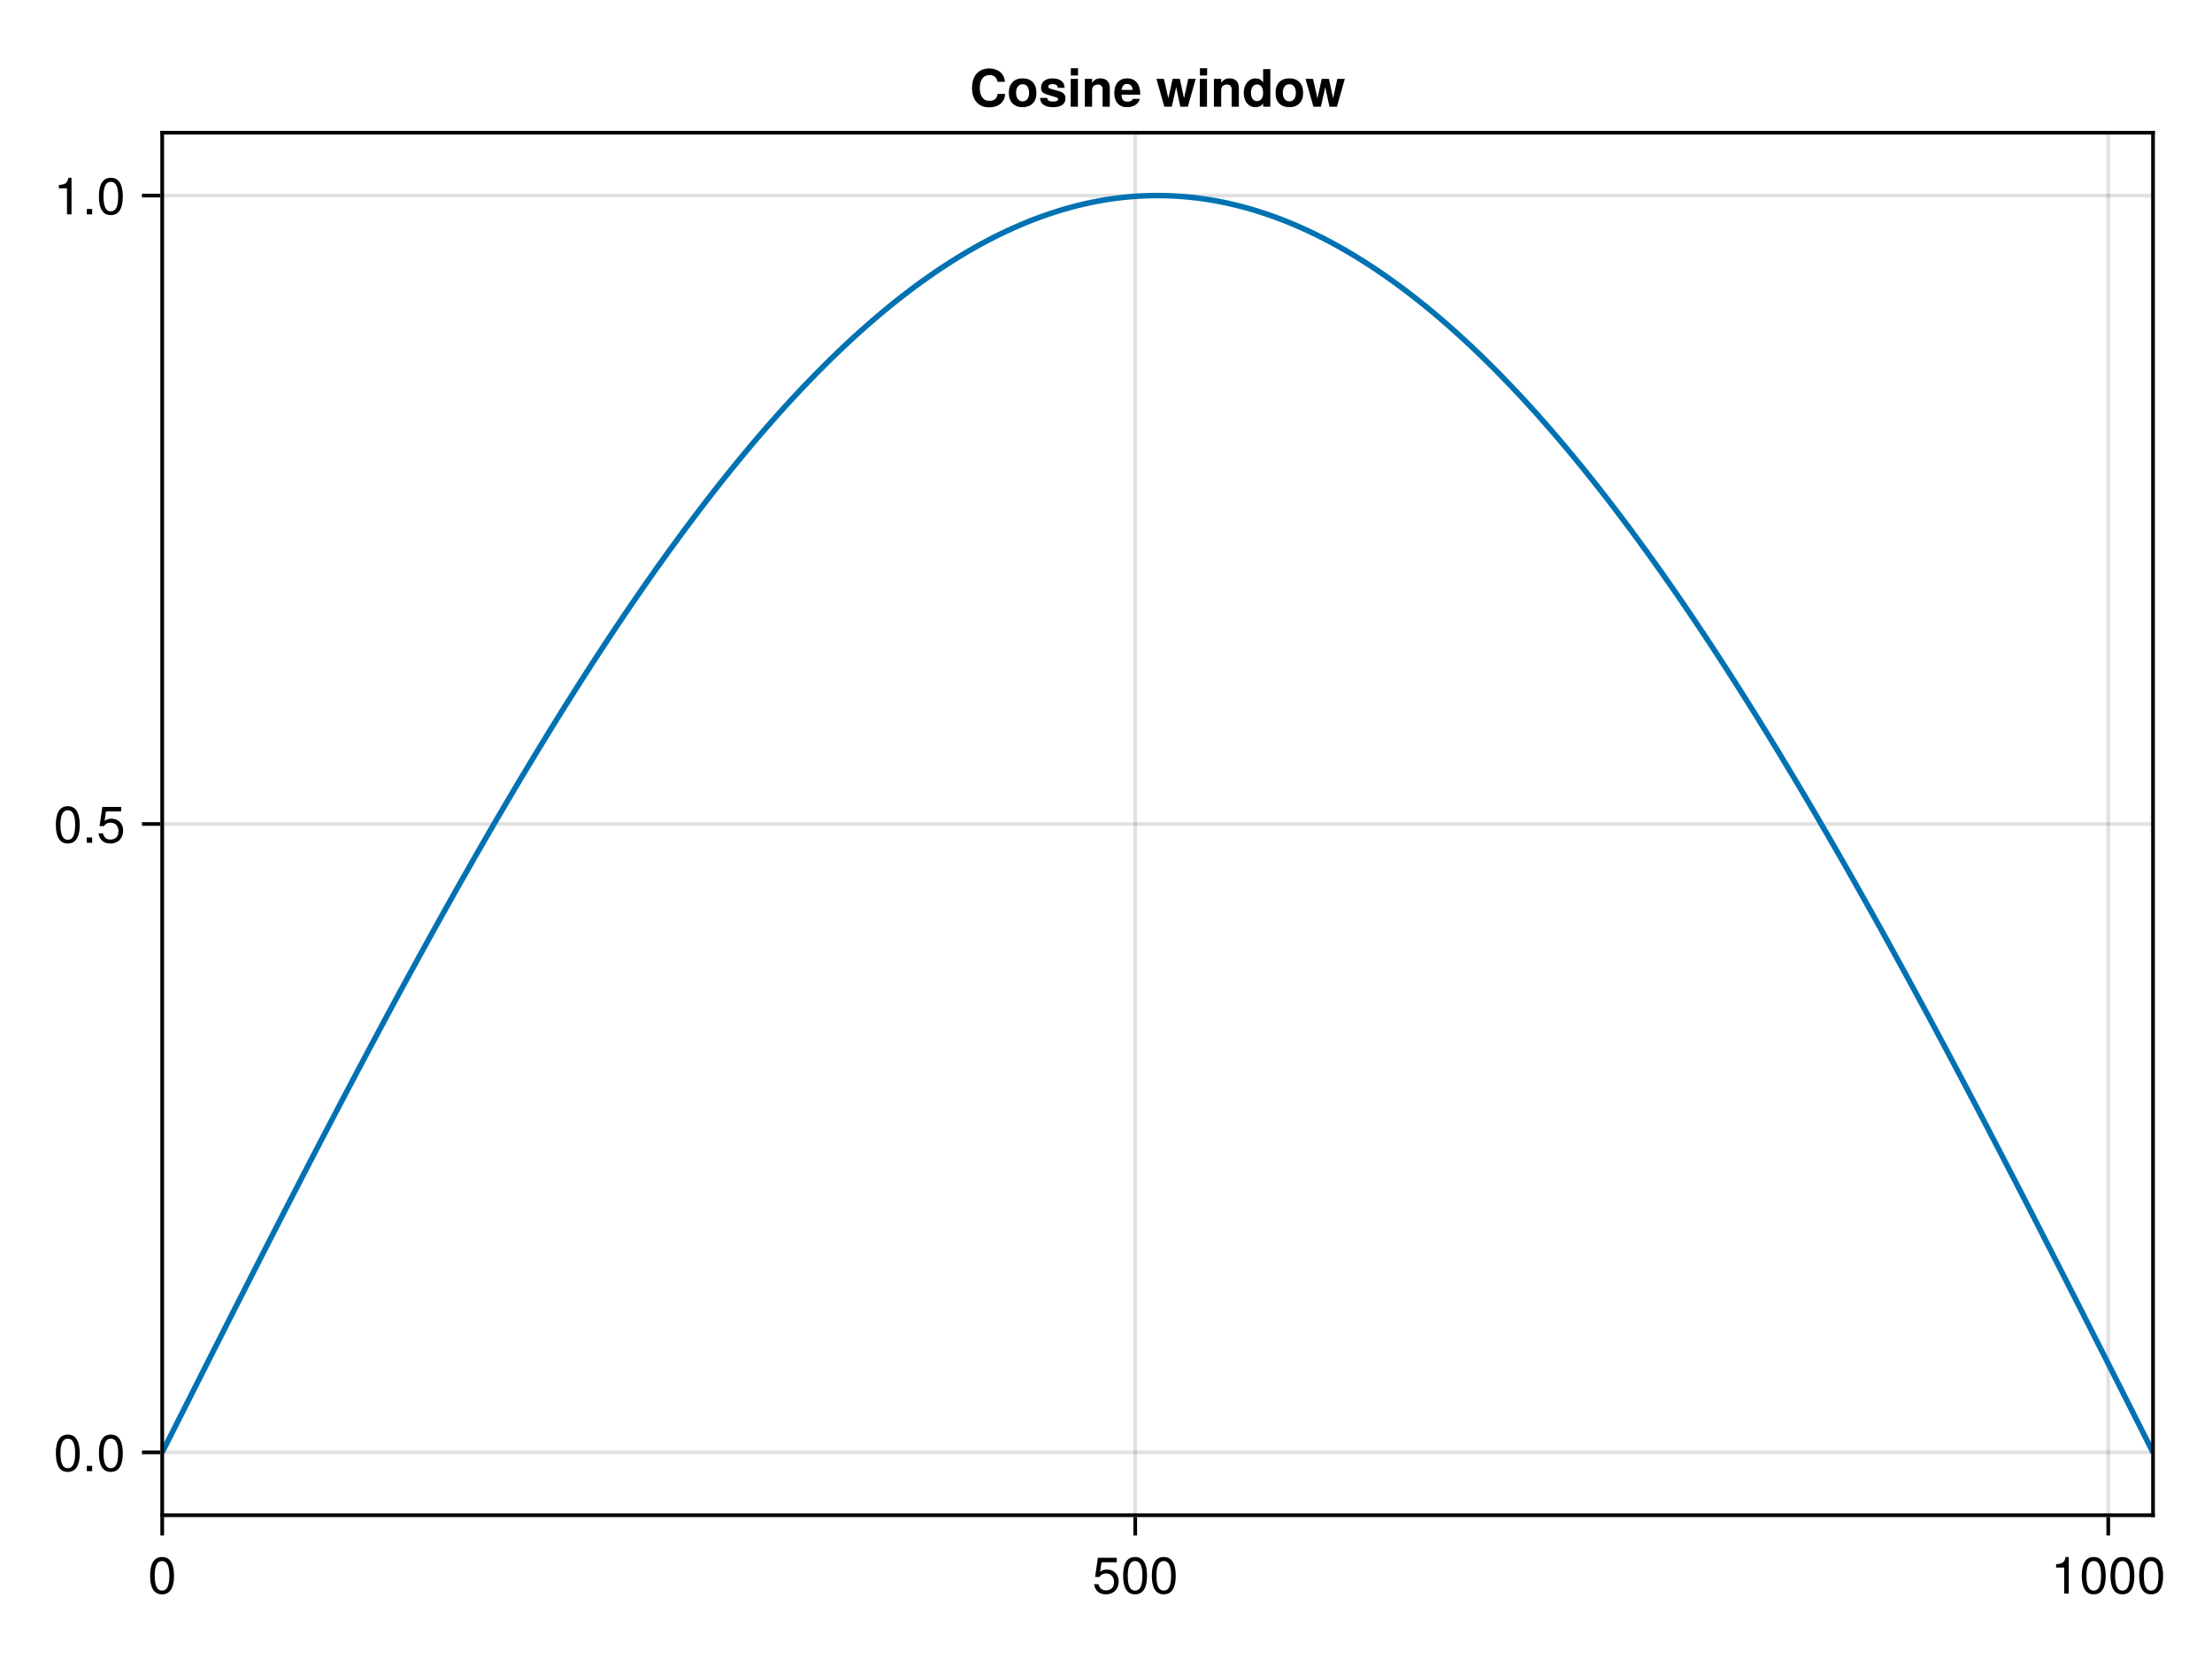 <?xml version="1.0" encoding="UTF-8"?>
<svg xmlns="http://www.w3.org/2000/svg" xmlns:xlink="http://www.w3.org/1999/xlink" width="600" height="450" viewBox="0 0 600 450">
<defs>
<g>
<g id="glyph-0-0-02aaed96">
<path d="M 7.094 -4.781 C 7.094 -1.516 5.953 0.203 3.844 0.203 C 1.719 0.203 0.609 -1.516 0.609 -4.859 C 0.609 -8.188 1.703 -9.922 3.844 -9.922 C 6 -9.922 7.094 -8.219 7.094 -4.781 Z M 5.844 -4.891 C 5.844 -7.547 5.188 -8.828 3.844 -8.828 C 2.516 -8.828 1.859 -7.562 1.859 -4.844 C 1.859 -2.125 2.516 -0.812 3.828 -0.812 C 5.188 -0.812 5.844 -2.078 5.844 -4.891 Z M 5.844 -4.891 "/>
</g>
<g id="glyph-1-0-02aaed96">
<path d="M 7.188 -3.297 C 7.188 -1.188 5.781 0.203 3.781 0.203 C 2.016 0.203 0.891 -0.578 0.484 -2.547 C 0.484 -2.547 1.719 -2.547 1.719 -2.547 C 2.016 -1.422 2.672 -0.875 3.75 -0.875 C 5.094 -0.875 5.922 -1.688 5.922 -3.125 C 5.922 -4.594 5.078 -5.453 3.75 -5.453 C 2.984 -5.453 2.5 -5.203 1.938 -4.516 C 1.938 -4.516 0.797 -4.516 0.797 -4.516 C 0.797 -4.516 1.547 -9.719 1.547 -9.719 C 1.547 -9.719 6.656 -9.719 6.656 -9.719 C 6.656 -9.719 6.656 -8.5 6.656 -8.5 C 6.656 -8.5 2.531 -8.5 2.531 -8.5 C 2.531 -8.5 2.141 -5.938 2.141 -5.938 C 2.719 -6.359 3.281 -6.531 3.969 -6.531 C 5.875 -6.531 7.188 -5.25 7.188 -3.297 Z M 7.188 -3.297 "/>
</g>
<g id="glyph-2-0-02aaed96">
<path d="M 7.094 -4.781 C 7.094 -1.516 5.953 0.203 3.844 0.203 C 1.719 0.203 0.609 -1.516 0.609 -4.859 C 0.609 -8.188 1.703 -9.922 3.844 -9.922 C 6 -9.922 7.094 -8.219 7.094 -4.781 Z M 5.844 -4.891 C 5.844 -7.547 5.188 -8.828 3.844 -8.828 C 2.516 -8.828 1.859 -7.562 1.859 -4.844 C 1.859 -2.125 2.516 -0.812 3.828 -0.812 C 5.188 -0.812 5.844 -2.078 5.844 -4.891 Z M 5.844 -4.891 "/>
</g>
<g id="glyph-2-1-02aaed96">
<path d="M 4.859 0 C 4.859 0 3.625 0 3.625 0 C 3.625 0 3.625 -7.062 3.625 -7.062 C 3.625 -7.062 1.422 -7.062 1.422 -7.062 C 1.422 -7.062 1.422 -7.953 1.422 -7.953 C 3.328 -8.188 3.609 -8.406 4.047 -9.922 C 4.047 -9.922 4.859 -9.922 4.859 -9.922 C 4.859 -9.922 4.859 0 4.859 0 Z M 4.859 0 "/>
</g>
<g id="glyph-3-0-02aaed96">
<path d="M 7.094 -4.781 C 7.094 -1.516 5.953 0.203 3.844 0.203 C 1.719 0.203 0.609 -1.516 0.609 -4.859 C 0.609 -8.188 1.703 -9.922 3.844 -9.922 C 6 -9.922 7.094 -8.219 7.094 -4.781 Z M 5.844 -4.891 C 5.844 -7.547 5.188 -8.828 3.844 -8.828 C 2.516 -8.828 1.859 -7.562 1.859 -4.844 C 1.859 -2.125 2.516 -0.812 3.828 -0.812 C 5.188 -0.812 5.844 -2.078 5.844 -4.891 Z M 5.844 -4.891 "/>
</g>
<g id="glyph-4-0-02aaed96">
<path d="M 7.094 -4.781 C 7.094 -1.516 5.953 0.203 3.844 0.203 C 1.719 0.203 0.609 -1.516 0.609 -4.859 C 0.609 -8.188 1.703 -9.922 3.844 -9.922 C 6 -9.922 7.094 -8.219 7.094 -4.781 Z M 5.844 -4.891 C 5.844 -7.547 5.188 -8.828 3.844 -8.828 C 2.516 -8.828 1.859 -7.562 1.859 -4.844 C 1.859 -2.125 2.516 -0.812 3.828 -0.812 C 5.188 -0.812 5.844 -2.078 5.844 -4.891 Z M 5.844 -4.891 "/>
</g>
<g id="glyph-4-1-02aaed96">
<path d="M 2.672 0 C 2.672 0 1.219 0 1.219 0 C 1.219 0 1.219 -1.453 1.219 -1.453 C 1.219 -1.453 2.672 -1.453 2.672 -1.453 C 2.672 -1.453 2.672 0 2.672 0 Z M 2.672 0 "/>
</g>
<g id="glyph-5-0-02aaed96">
<path d="M 7.094 -4.781 C 7.094 -1.516 5.953 0.203 3.844 0.203 C 1.719 0.203 0.609 -1.516 0.609 -4.859 C 0.609 -8.188 1.703 -9.922 3.844 -9.922 C 6 -9.922 7.094 -8.219 7.094 -4.781 Z M 5.844 -4.891 C 5.844 -7.547 5.188 -8.828 3.844 -8.828 C 2.516 -8.828 1.859 -7.562 1.859 -4.844 C 1.859 -2.125 2.516 -0.812 3.828 -0.812 C 5.188 -0.812 5.844 -2.078 5.844 -4.891 Z M 5.844 -4.891 "/>
</g>
<g id="glyph-6-0-02aaed96">
<path d="M 7.094 -4.781 C 7.094 -1.516 5.953 0.203 3.844 0.203 C 1.719 0.203 0.609 -1.516 0.609 -4.859 C 0.609 -8.188 1.703 -9.922 3.844 -9.922 C 6 -9.922 7.094 -8.219 7.094 -4.781 Z M 5.844 -4.891 C 5.844 -7.547 5.188 -8.828 3.844 -8.828 C 2.516 -8.828 1.859 -7.562 1.859 -4.844 C 1.859 -2.125 2.516 -0.812 3.828 -0.812 C 5.188 -0.812 5.844 -2.078 5.844 -4.891 Z M 5.844 -4.891 "/>
</g>
<g id="glyph-6-1-02aaed96">
<path d="M 2.672 0 C 2.672 0 1.219 0 1.219 0 C 1.219 0 1.219 -1.453 1.219 -1.453 C 1.219 -1.453 2.672 -1.453 2.672 -1.453 C 2.672 -1.453 2.672 0 2.672 0 Z M 2.672 0 "/>
</g>
<g id="glyph-7-0-02aaed96">
<path d="M 7.188 -3.297 C 7.188 -1.188 5.781 0.203 3.781 0.203 C 2.016 0.203 0.891 -0.578 0.484 -2.547 C 0.484 -2.547 1.719 -2.547 1.719 -2.547 C 2.016 -1.422 2.672 -0.875 3.75 -0.875 C 5.094 -0.875 5.922 -1.688 5.922 -3.125 C 5.922 -4.594 5.078 -5.453 3.75 -5.453 C 2.984 -5.453 2.5 -5.203 1.938 -4.516 C 1.938 -4.516 0.797 -4.516 0.797 -4.516 C 0.797 -4.516 1.547 -9.719 1.547 -9.719 C 1.547 -9.719 6.656 -9.719 6.656 -9.719 C 6.656 -9.719 6.656 -8.5 6.656 -8.5 C 6.656 -8.5 2.531 -8.5 2.531 -8.5 C 2.531 -8.5 2.141 -5.938 2.141 -5.938 C 2.719 -6.359 3.281 -6.531 3.969 -6.531 C 5.875 -6.531 7.188 -5.25 7.188 -3.297 Z M 7.188 -3.297 "/>
</g>
<g id="glyph-8-0-02aaed96">
<path d="M 4.859 0 C 4.859 0 3.625 0 3.625 0 C 3.625 0 3.625 -7.062 3.625 -7.062 C 3.625 -7.062 1.422 -7.062 1.422 -7.062 C 1.422 -7.062 1.422 -7.953 1.422 -7.953 C 3.328 -8.188 3.609 -8.406 4.047 -9.922 C 4.047 -9.922 4.859 -9.922 4.859 -9.922 C 4.859 -9.922 4.859 0 4.859 0 Z M 4.859 0 "/>
</g>
<g id="glyph-8-1-02aaed96">
<path d="M 2.672 0 C 2.672 0 1.219 0 1.219 0 C 1.219 0 1.219 -1.453 1.219 -1.453 C 1.219 -1.453 2.672 -1.453 2.672 -1.453 C 2.672 -1.453 2.672 0 2.672 0 Z M 2.672 0 "/>
</g>
<g id="glyph-9-0-02aaed96">
<path d="M 7.094 -4.781 C 7.094 -1.516 5.953 0.203 3.844 0.203 C 1.719 0.203 0.609 -1.516 0.609 -4.859 C 0.609 -8.188 1.703 -9.922 3.844 -9.922 C 6 -9.922 7.094 -8.219 7.094 -4.781 Z M 5.844 -4.891 C 5.844 -7.547 5.188 -8.828 3.844 -8.828 C 2.516 -8.828 1.859 -7.562 1.859 -4.844 C 1.859 -2.125 2.516 -0.812 3.828 -0.812 C 5.188 -0.812 5.844 -2.078 5.844 -4.891 Z M 5.844 -4.891 "/>
</g>
<g id="glyph-10-0-02aaed96">
<path d="M 9.594 -3.484 C 9.469 -1.141 7.766 0.172 5.234 0.172 C 2.391 0.172 0.609 -1.812 0.609 -5.094 C 0.609 -8.406 2.406 -10.375 5.297 -10.375 C 7.594 -10.375 9.359 -9.094 9.547 -6.75 C 9.547 -6.75 7.547 -6.75 7.547 -6.75 C 7.234 -8.062 6.5 -8.578 5.359 -8.578 C 3.703 -8.578 2.719 -7.328 2.719 -5.062 C 2.719 -2.844 3.672 -1.594 5.297 -1.594 C 6.594 -1.594 7.422 -2.188 7.547 -3.484 C 7.547 -3.484 9.594 -3.484 9.594 -3.484 Z M 9.594 -3.484 "/>
</g>
<g id="glyph-10-1-02aaed96">
<path d="M 7.281 -2.234 C 7.281 -0.719 6.109 0.125 3.969 0.125 C 1.688 0.125 0.469 -0.734 0.406 -2.391 C 0.406 -2.391 2.328 -2.391 2.328 -2.391 C 2.484 -1.578 2.969 -1.406 3.859 -1.406 C 4.781 -1.406 5.312 -1.594 5.312 -2.062 C 5.312 -2.266 5.156 -2.422 4.656 -2.578 C 4.656 -2.578 2.328 -3.297 2.328 -3.297 C 0.922 -3.734 0.672 -4.234 0.672 -5.172 C 0.672 -6.719 1.859 -7.688 3.781 -7.688 C 5.812 -7.688 7.047 -6.719 7.062 -5.125 C 7.062 -5.125 5.188 -5.125 5.188 -5.125 C 5.172 -5.812 4.703 -6.141 3.766 -6.141 C 3.078 -6.141 2.625 -5.859 2.625 -5.453 C 2.625 -5.141 2.766 -5.016 3.312 -4.859 C 3.312 -4.859 5.797 -4.141 5.797 -4.141 C 6.797 -3.844 7.281 -3.203 7.281 -2.344 C 7.281 -2.344 7.281 -2.234 7.281 -2.234 Z M 7.281 -2.234 "/>
</g>
<g id="glyph-10-2-02aaed96">
<path d="M 2.891 0 C 2.891 0 0.938 0 0.938 0 C 0.938 0 0.938 -7.562 0.938 -7.562 C 0.938 -7.562 2.891 -7.562 2.891 -7.562 C 2.891 -7.562 2.891 0 2.891 0 Z M 2.922 -8.469 C 2.922 -8.469 0.969 -8.469 0.969 -8.469 C 0.969 -8.469 0.969 -10.438 0.969 -10.438 C 0.969 -10.438 2.922 -10.438 2.922 -10.438 C 2.922 -10.438 2.922 -8.469 2.922 -8.469 Z M 2.922 -8.469 "/>
</g>
<g id="glyph-10-3-02aaed96">
<path d="M 7.969 -3.719 C 7.969 -1.297 6.531 0.125 4.234 0.125 C 1.906 0.125 0.484 -1.281 0.484 -3.781 C 0.484 -6.266 1.906 -7.688 4.219 -7.688 C 6.578 -7.688 7.969 -6.281 7.969 -3.719 Z M 6 -3.75 C 6 -5.234 5.312 -6.109 4.234 -6.109 C 3.156 -6.109 2.453 -5.219 2.453 -3.781 C 2.453 -2.344 3.156 -1.453 4.234 -1.453 C 5.281 -1.453 6 -2.344 6 -3.75 Z M 6 -3.75 "/>
</g>
<g id="glyph-11-0-02aaed96">
<path d="M 7.969 -3.719 C 7.969 -1.297 6.531 0.125 4.234 0.125 C 1.906 0.125 0.484 -1.281 0.484 -3.781 C 0.484 -6.266 1.906 -7.688 4.219 -7.688 C 6.578 -7.688 7.969 -6.281 7.969 -3.719 Z M 6 -3.75 C 6 -5.234 5.312 -6.109 4.234 -6.109 C 3.156 -6.109 2.453 -5.219 2.453 -3.781 C 2.453 -2.344 3.156 -1.453 4.234 -1.453 C 5.281 -1.453 6 -2.344 6 -3.75 Z M 6 -3.75 "/>
</g>
<g id="glyph-11-1-02aaed96">
<path d="M 7.344 -3.5 C 7.344 -3.5 7.344 -3.266 7.344 -3.266 C 7.344 -3.266 2.266 -3.266 2.266 -3.266 C 2.328 -1.797 2.906 -1.375 3.844 -1.375 C 4.547 -1.375 5.172 -1.578 5.328 -2.125 C 5.328 -2.125 7.266 -2.125 7.266 -2.125 C 6.828 -0.641 5.453 0.125 3.766 0.125 C 1.625 0.125 0.312 -1.266 0.312 -3.688 C 0.312 -6.219 1.641 -7.688 3.812 -7.688 C 6.031 -7.688 7.344 -6.109 7.344 -3.5 Z M 5.312 -4.562 C 5.203 -5.641 4.625 -6.188 3.781 -6.188 C 2.906 -6.188 2.422 -5.609 2.297 -4.562 C 2.297 -4.562 5.312 -4.562 5.312 -4.562 Z M 5.312 -4.562 "/>
</g>
<g id="glyph-11-2-02aaed96">
</g>
<g id="glyph-11-3-02aaed96">
<path d="M 10.719 -7.562 C 10.719 -7.562 8.578 0 8.578 0 C 8.578 0 6.547 0 6.547 0 C 6.547 0 5.422 -5.328 5.422 -5.328 C 5.422 -5.328 4.219 0 4.219 0 C 4.219 0 2.203 0 2.203 0 C 2.203 0 0.062 -7.562 0.062 -7.562 C 0.062 -7.562 2.094 -7.562 2.094 -7.562 C 2.094 -7.562 3.297 -2.266 3.297 -2.266 C 3.297 -2.266 4.453 -7.562 4.453 -7.562 C 4.453 -7.562 6.406 -7.562 6.406 -7.562 C 6.406 -7.562 7.547 -2.266 7.547 -2.266 C 7.547 -2.266 8.688 -7.562 8.688 -7.562 C 8.688 -7.562 10.719 -7.562 10.719 -7.562 Z M 10.719 -7.562 "/>
</g>
<g id="glyph-11-4-02aaed96">
<path d="M 2.891 0 C 2.891 0 0.938 0 0.938 0 C 0.938 0 0.938 -7.562 0.938 -7.562 C 0.938 -7.562 2.891 -7.562 2.891 -7.562 C 2.891 -7.562 2.891 0 2.891 0 Z M 2.922 -8.469 C 2.922 -8.469 0.969 -8.469 0.969 -8.469 C 0.969 -8.469 0.969 -10.438 0.969 -10.438 C 0.969 -10.438 2.922 -10.438 2.922 -10.438 C 2.922 -10.438 2.922 -8.469 2.922 -8.469 Z M 2.922 -8.469 "/>
</g>
<g id="glyph-11-5-02aaed96">
<path d="M 7.641 0 C 7.641 0 5.688 0 5.688 0 C 5.688 0 5.688 -4.656 5.688 -4.656 C 5.688 -5.562 5.266 -6.016 4.422 -6.016 C 3.469 -6.016 2.844 -5.438 2.844 -4.531 C 2.844 -4.531 2.844 0 2.844 0 C 2.844 0 0.875 0 0.875 0 C 0.875 0 0.875 -7.562 0.875 -7.562 C 0.875 -7.562 2.844 -7.562 2.844 -7.562 C 2.844 -7.562 2.844 -6.469 2.844 -6.469 C 3.406 -7.312 4.094 -7.688 5.109 -7.688 C 6.719 -7.688 7.641 -6.734 7.641 -5.062 C 7.641 -5.062 7.641 0 7.641 0 Z M 7.641 0 "/>
</g>
<g id="glyph-12-0-02aaed96">
<path d="M 7.641 0 C 7.641 0 5.688 0 5.688 0 C 5.688 0 5.688 -4.656 5.688 -4.656 C 5.688 -5.562 5.266 -6.016 4.422 -6.016 C 3.469 -6.016 2.844 -5.438 2.844 -4.531 C 2.844 -4.531 2.844 0 2.844 0 C 2.844 0 0.875 0 0.875 0 C 0.875 0 0.875 -7.562 0.875 -7.562 C 0.875 -7.562 2.844 -7.562 2.844 -7.562 C 2.844 -7.562 2.844 -6.469 2.844 -6.469 C 3.406 -7.312 4.094 -7.688 5.109 -7.688 C 6.719 -7.688 7.641 -6.734 7.641 -5.062 C 7.641 -5.062 7.641 0 7.641 0 Z M 7.641 0 "/>
</g>
<g id="glyph-12-1-02aaed96">
<path d="M 7.625 0 C 7.625 0 5.672 0 5.672 0 C 5.672 0 5.672 -0.875 5.672 -0.875 C 5.188 -0.219 4.516 0.125 3.578 0.125 C 1.578 0.125 0.406 -1.625 0.406 -3.766 C 0.406 -6.047 1.781 -7.688 3.578 -7.688 C 4.516 -7.688 5.188 -7.344 5.672 -6.578 C 5.672 -6.578 5.672 -10.203 5.672 -10.203 C 5.672 -10.203 7.625 -10.203 7.625 -10.203 C 7.625 -10.203 7.625 0 7.625 0 Z M 5.672 -3.734 C 5.672 -5.188 5.016 -6.047 4.016 -6.047 C 3.031 -6.047 2.359 -5.172 2.359 -3.766 C 2.359 -2.375 3.031 -1.516 4.016 -1.516 C 5 -1.516 5.672 -2.359 5.672 -3.734 Z M 5.672 -3.734 "/>
</g>
</g>
<clipPath id="clip-0-02aaed96">
<path clip-rule="nonzero" d="M 44 48 L 584 48 L 584 399 L 44 399 Z M 44 48 "/>
</clipPath>
</defs>
<rect x="-60" y="-45" width="720" height="540" fill="rgb(100%, 100%, 100%)" fill-opacity="1"/>
<path fill-rule="nonzero" fill="rgb(100%, 100%, 100%)" fill-opacity="1" d="M 44 411 L 584 411 L 584 36 L 44 36 Z M 44 411 "/>
<path fill="none" stroke-width="1" stroke-linecap="butt" stroke-linejoin="miter" stroke="rgb(0%, 0%, 0%)" stroke-opacity="0.12" stroke-miterlimit="1.155" d="M 44 411 L 44 36 "/>
<path fill="none" stroke-width="1" stroke-linecap="butt" stroke-linejoin="miter" stroke="rgb(0%, 0%, 0%)" stroke-opacity="0.12" stroke-miterlimit="1.155" d="M 307.93 411 L 307.93 36 "/>
<path fill="none" stroke-width="1" stroke-linecap="butt" stroke-linejoin="miter" stroke="rgb(0%, 0%, 0%)" stroke-opacity="0.12" stroke-miterlimit="1.155" d="M 571.859 411 L 571.859 36 "/>
<path fill="none" stroke-width="1" stroke-linecap="butt" stroke-linejoin="miter" stroke="rgb(0%, 0%, 0%)" stroke-opacity="0.12" stroke-miterlimit="1.155" d="M 44 393.953 L 584 393.953 "/>
<path fill="none" stroke-width="1" stroke-linecap="butt" stroke-linejoin="miter" stroke="rgb(0%, 0%, 0%)" stroke-opacity="0.12" stroke-miterlimit="1.155" d="M 44 223.5 L 584 223.5 "/>
<path fill="none" stroke-width="1" stroke-linecap="butt" stroke-linejoin="miter" stroke="rgb(0%, 0%, 0%)" stroke-opacity="0.12" stroke-miterlimit="1.155" d="M 44 53.047 L 584 53.047 "/>
<g fill="rgb(0%, 0%, 0%)" fill-opacity="1">
<use xlink:href="#glyph-0-0-02aaed96" x="40.108" y="432.258"/>
</g>
<g fill="rgb(0%, 0%, 0%)" fill-opacity="1">
<use xlink:href="#glyph-1-0-02aaed96" x="296.254" y="432.258"/>
</g>
<g fill="rgb(0%, 0%, 0%)" fill-opacity="1">
<use xlink:href="#glyph-2-0-02aaed96" x="304.038" y="432.258"/>
</g>
<g fill="rgb(0%, 0%, 0%)" fill-opacity="1">
<use xlink:href="#glyph-2-0-02aaed96" x="311.822" y="432.258"/>
</g>
<g fill="rgb(0%, 0%, 0%)" fill-opacity="1">
<use xlink:href="#glyph-2-1-02aaed96" x="556.291" y="432.258"/>
</g>
<g fill="rgb(0%, 0%, 0%)" fill-opacity="1">
<use xlink:href="#glyph-2-0-02aaed96" x="564.075" y="432.258"/>
</g>
<g fill="rgb(0%, 0%, 0%)" fill-opacity="1">
<use xlink:href="#glyph-3-0-02aaed96" x="571.859" y="432.258"/>
</g>
<g fill="rgb(0%, 0%, 0%)" fill-opacity="1">
<use xlink:href="#glyph-2-0-02aaed96" x="579.643" y="432.258"/>
</g>
<g fill="rgb(0%, 0%, 0%)" fill-opacity="1">
<use xlink:href="#glyph-4-0-02aaed96" x="14.54" y="399.058"/>
</g>
<g fill="rgb(0%, 0%, 0%)" fill-opacity="1">
<use xlink:href="#glyph-4-1-02aaed96" x="22.324" y="399.058"/>
</g>
<g fill="rgb(0%, 0%, 0%)" fill-opacity="1">
<use xlink:href="#glyph-5-0-02aaed96" x="26.216" y="399.058"/>
</g>
<g fill="rgb(0%, 0%, 0%)" fill-opacity="1">
<use xlink:href="#glyph-6-0-02aaed96" x="14.54" y="228.603"/>
</g>
<g fill="rgb(0%, 0%, 0%)" fill-opacity="1">
<use xlink:href="#glyph-6-1-02aaed96" x="22.324" y="228.603"/>
</g>
<g fill="rgb(0%, 0%, 0%)" fill-opacity="1">
<use xlink:href="#glyph-7-0-02aaed96" x="26.216" y="228.603"/>
</g>
<g fill="rgb(0%, 0%, 0%)" fill-opacity="1">
<use xlink:href="#glyph-8-0-02aaed96" x="14.54" y="58.148"/>
</g>
<g fill="rgb(0%, 0%, 0%)" fill-opacity="1">
<use xlink:href="#glyph-8-1-02aaed96" x="22.324" y="58.148"/>
</g>
<g fill="rgb(0%, 0%, 0%)" fill-opacity="1">
<use xlink:href="#glyph-9-0-02aaed96" x="26.216" y="58.148"/>
</g>
<g fill="rgb(0%, 0%, 0%)" fill-opacity="1">
<use xlink:href="#glyph-10-0-02aaed96" x="263.047" y="28.948"/>
</g>
<g fill="rgb(0%, 0%, 0%)" fill-opacity="1">
<use xlink:href="#glyph-11-0-02aaed96" x="273.155" y="28.948"/>
</g>
<g fill="rgb(0%, 0%, 0%)" fill-opacity="1">
<use xlink:href="#glyph-10-1-02aaed96" x="281.709" y="28.948"/>
</g>
<g fill="rgb(0%, 0%, 0%)" fill-opacity="1">
<use xlink:href="#glyph-10-2-02aaed96" x="289.493" y="28.948"/>
</g>
<g fill="rgb(0%, 0%, 0%)" fill-opacity="1">
<use xlink:href="#glyph-12-0-02aaed96" x="293.385" y="28.948"/>
</g>
<g fill="rgb(0%, 0%, 0%)" fill-opacity="1">
<use xlink:href="#glyph-11-1-02aaed96" x="301.939" y="28.948"/>
</g>
<g fill="rgb(0%, 0%, 0%)" fill-opacity="1">
<use xlink:href="#glyph-11-2-02aaed96" x="309.723" y="28.948"/>
</g>
<g fill="rgb(0%, 0%, 0%)" fill-opacity="1">
<use xlink:href="#glyph-11-3-02aaed96" x="313.615" y="28.948"/>
</g>
<g fill="rgb(0%, 0%, 0%)" fill-opacity="1">
<use xlink:href="#glyph-11-4-02aaed96" x="324.507" y="28.948"/>
</g>
<g fill="rgb(0%, 0%, 0%)" fill-opacity="1">
<use xlink:href="#glyph-11-5-02aaed96" x="328.399" y="28.948"/>
</g>
<g fill="rgb(0%, 0%, 0%)" fill-opacity="1">
<use xlink:href="#glyph-12-1-02aaed96" x="336.953" y="28.948"/>
</g>
<g fill="rgb(0%, 0%, 0%)" fill-opacity="1">
<use xlink:href="#glyph-10-3-02aaed96" x="345.507" y="28.948"/>
</g>
<g fill="rgb(0%, 0%, 0%)" fill-opacity="1">
<use xlink:href="#glyph-11-3-02aaed96" x="354.061" y="28.948"/>
</g>
<g clip-path="url(#clip-0-02aaed96)">
<path fill="none" stroke-width="1.5" stroke-linecap="butt" stroke-linejoin="miter" stroke="rgb(0%, 44.706%, 69.804%)" stroke-opacity="1" stroke-miterlimit="2" d="M 44 393.953 L 45.582 390.812 L 46.113 389.766 L 48.223 385.578 L 48.75 384.535 L 49.805 382.441 L 50.336 381.395 L 51.391 379.301 L 51.918 378.258 L 52.973 376.164 L 53.5 375.121 L 54.031 374.074 L 54.559 373.031 L 55.086 371.984 L 55.613 370.941 L 56.141 369.895 L 57.195 367.809 L 57.723 366.762 L 58.254 365.719 L 59.836 362.59 L 60.363 361.551 L 61.418 359.465 L 61.945 358.426 L 62.477 357.383 L 63.004 356.344 L 63.531 355.301 L 65.641 351.145 L 66.172 350.105 L 66.699 349.066 L 67.227 348.031 L 67.754 346.992 L 68.809 344.922 L 69.336 343.883 L 69.863 342.848 L 70.395 341.812 L 70.922 340.781 L 71.977 338.711 L 73.559 335.617 L 74.09 334.586 L 75.145 332.523 L 75.672 331.496 L 76.199 330.465 L 77.781 327.383 L 78.312 326.355 L 78.84 325.328 L 81.477 320.211 L 82.008 319.188 L 84.645 314.09 L 85.699 312.059 L 86.23 311.039 L 86.758 310.027 L 87.285 309.012 L 87.812 308 L 88.34 306.984 L 89.395 304.961 L 89.922 303.953 L 90.453 302.941 L 91.508 300.926 L 92.035 299.922 L 92.562 298.914 L 93.617 296.906 L 94.148 295.902 L 94.676 294.898 L 96.785 290.898 L 97.84 288.906 L 98.371 287.91 L 98.898 286.918 L 99.426 285.922 L 100.48 283.938 L 101.535 281.961 L 102.066 280.973 L 103.121 278.996 L 104.176 277.027 L 104.703 276.047 L 105.23 275.062 L 105.758 274.082 L 106.289 273.105 L 106.816 272.125 L 107.871 270.172 L 108.398 269.199 L 108.926 268.223 L 109.453 267.25 L 109.98 266.281 L 110.512 265.309 L 111.039 264.34 L 111.566 263.375 L 112.094 262.406 L 113.148 260.477 L 113.676 259.516 L 114.207 258.555 L 115.262 256.633 L 116.316 254.719 L 117.898 251.859 L 118.43 250.91 L 120.012 248.062 L 120.539 247.117 L 121.066 246.176 L 121.594 245.23 L 122.125 244.289 L 122.652 243.352 L 123.18 242.41 L 123.707 241.477 L 124.234 240.539 L 125.289 238.672 L 125.816 237.742 L 126.348 236.812 L 126.875 235.883 L 128.457 233.105 L 129.512 231.262 L 130.043 230.344 L 130.57 229.426 L 132.68 225.77 L 133.207 224.863 L 133.734 223.953 L 134.266 223.047 L 134.793 222.141 L 135.848 220.336 L 137.43 217.641 L 137.957 216.746 L 138.488 215.852 L 139.543 214.07 L 141.125 211.41 L 141.652 210.527 L 142.184 209.645 L 143.238 207.887 L 144.82 205.262 L 145.348 204.391 L 145.875 203.523 L 146.406 202.656 L 146.934 201.789 L 147.988 200.062 L 149.043 198.344 L 149.57 197.488 L 150.102 196.633 L 151.156 194.93 L 152.211 193.234 L 153.793 190.703 L 154.324 189.863 L 155.379 188.191 L 156.961 185.695 L 157.488 184.867 L 158.02 184.043 L 159.074 182.395 L 159.602 181.578 L 160.129 180.758 L 160.656 179.941 L 161.711 178.316 L 162.242 177.508 L 162.77 176.699 L 163.824 175.09 L 164.879 173.488 L 165.934 171.895 L 166.465 171.102 L 168.047 168.734 L 168.574 167.949 L 169.629 166.387 L 170.16 165.609 L 170.688 164.832 L 171.742 163.285 L 172.27 162.516 L 173.852 160.219 L 174.383 159.457 L 174.91 158.699 L 175.438 157.945 L 175.965 157.188 L 177.02 155.688 L 177.547 154.941 L 178.078 154.195 L 178.605 153.449 L 180.188 151.234 L 180.715 150.5 L 181.77 149.039 L 182.301 148.312 L 183.883 146.145 L 184.41 145.43 L 184.938 144.711 L 185.992 143.289 L 186.523 142.582 L 187.051 141.875 L 188.105 140.469 L 188.633 139.77 L 189.688 138.379 L 190.219 137.688 L 191.273 136.312 L 192.328 134.945 L 192.855 134.266 L 193.91 132.914 L 194.441 132.242 L 195.496 130.906 L 196.551 129.578 L 197.078 128.918 L 197.605 128.262 L 198.137 127.605 L 198.664 126.957 L 199.191 126.305 L 200.773 124.371 L 201.301 123.73 L 201.828 123.094 L 202.359 122.461 L 202.887 121.828 L 203.414 121.199 L 204.469 119.949 L 205.523 118.707 L 206.055 118.09 L 206.582 117.477 L 207.637 116.258 L 208.691 115.047 L 209.746 113.852 L 210.277 113.254 L 210.805 112.66 L 211.332 112.07 L 212.387 110.898 L 212.914 110.316 L 213.969 109.16 L 214.5 108.586 L 215.555 107.445 L 216.082 106.879 L 216.609 106.316 L 217.664 105.199 L 218.195 104.645 L 218.723 104.09 L 220.305 102.449 L 221.359 101.371 L 221.887 100.836 L 222.418 100.301 L 222.945 99.77 L 223.473 99.242 L 224.527 98.195 L 225.055 97.676 L 225.582 97.16 L 226.113 96.648 L 226.641 96.137 L 227.695 95.121 L 228.75 94.121 L 229.805 93.129 L 230.336 92.637 L 230.863 92.148 L 231.391 91.664 L 232.445 90.703 L 233.5 89.75 L 234.031 89.281 L 234.559 88.812 L 235.613 87.883 L 236.668 86.969 L 237.723 86.062 L 238.254 85.617 L 239.309 84.727 L 240.363 83.852 L 240.891 83.418 L 241.418 82.988 L 241.945 82.562 L 242.477 82.137 L 243.004 81.715 L 244.059 80.879 L 245.641 79.648 L 246.172 79.246 L 246.699 78.844 L 247.227 78.445 L 247.754 78.051 L 248.809 77.27 L 249.336 76.887 L 249.863 76.5 L 250.395 76.121 L 251.449 75.371 L 251.977 75 L 253.031 74.266 L 253.559 73.902 L 254.09 73.543 L 254.617 73.188 L 255.672 72.484 L 256.199 72.141 L 256.727 71.793 L 257.254 71.453 L 257.781 71.117 L 258.312 70.781 L 258.84 70.449 L 259.367 70.121 L 260.422 69.473 L 260.949 69.152 L 261.477 68.836 L 262.008 68.523 L 262.535 68.211 L 263.59 67.602 L 264.117 67.301 L 265.172 66.707 L 265.699 66.414 L 266.23 66.125 L 266.758 65.84 L 267.812 65.277 L 269.395 64.457 L 269.922 64.191 L 270.453 63.93 L 270.98 63.668 L 271.508 63.41 L 272.562 62.902 L 273.617 62.41 L 274.148 62.168 L 275.203 61.691 L 276.258 61.23 L 276.785 61.004 L 277.84 60.559 L 278.371 60.344 L 278.898 60.129 L 279.426 59.918 L 279.953 59.711 L 281.008 59.305 L 281.535 59.105 L 282.066 58.91 L 282.594 58.719 L 283.121 58.531 L 284.176 58.164 L 284.703 57.984 L 285.23 57.809 L 285.758 57.637 L 286.289 57.465 L 287.344 57.137 L 287.871 56.977 L 288.926 56.664 L 289.98 56.367 L 290.512 56.223 L 291.039 56.082 L 292.094 55.809 L 293.148 55.551 L 293.676 55.426 L 294.207 55.305 L 294.734 55.184 L 295.789 54.957 L 296.316 54.848 L 296.844 54.742 L 297.898 54.539 L 298.43 54.441 L 300.012 54.172 L 301.066 54.008 L 301.594 53.934 L 302.125 53.859 L 303.18 53.719 L 304.234 53.594 L 305.816 53.43 L 306.348 53.383 L 307.402 53.297 L 307.93 53.258 L 308.457 53.223 L 309.512 53.16 L 310.043 53.137 L 310.57 53.113 L 311.098 53.094 L 311.625 53.078 L 312.68 53.055 L 313.207 53.047 L 314.793 53.047 L 315.32 53.055 L 316.375 53.078 L 316.902 53.094 L 317.43 53.113 L 317.957 53.137 L 318.488 53.16 L 319.543 53.223 L 320.07 53.258 L 320.598 53.297 L 321.652 53.383 L 322.184 53.43 L 323.766 53.594 L 324.82 53.719 L 325.875 53.859 L 326.406 53.934 L 326.934 54.008 L 327.988 54.172 L 329.57 54.441 L 330.102 54.539 L 331.156 54.742 L 331.684 54.848 L 332.211 54.957 L 333.266 55.184 L 333.793 55.305 L 334.324 55.426 L 334.852 55.551 L 335.906 55.809 L 336.961 56.082 L 337.488 56.223 L 338.02 56.367 L 339.074 56.664 L 340.129 56.977 L 340.656 57.137 L 341.711 57.465 L 342.242 57.637 L 342.77 57.809 L 343.297 57.984 L 343.824 58.164 L 344.879 58.531 L 345.406 58.719 L 345.934 58.91 L 346.465 59.105 L 346.992 59.305 L 348.047 59.711 L 348.574 59.918 L 349.102 60.129 L 349.629 60.344 L 350.16 60.559 L 351.215 61.004 L 351.742 61.23 L 352.797 61.691 L 353.852 62.168 L 354.383 62.41 L 355.438 62.902 L 356.492 63.41 L 357.02 63.668 L 357.547 63.93 L 358.078 64.191 L 358.605 64.457 L 360.188 65.277 L 361.242 65.84 L 361.77 66.125 L 362.301 66.414 L 362.828 66.707 L 363.883 67.301 L 364.41 67.602 L 365.465 68.211 L 365.992 68.523 L 366.523 68.836 L 367.051 69.152 L 367.578 69.473 L 368.633 70.121 L 369.16 70.449 L 369.688 70.781 L 370.219 71.117 L 370.746 71.453 L 371.273 71.793 L 371.801 72.141 L 372.328 72.484 L 373.383 73.188 L 373.91 73.543 L 374.441 73.902 L 374.969 74.266 L 376.023 75 L 376.551 75.371 L 377.605 76.121 L 378.137 76.5 L 378.664 76.887 L 379.191 77.27 L 380.246 78.051 L 380.773 78.445 L 381.301 78.844 L 381.828 79.246 L 382.359 79.648 L 383.941 80.879 L 384.996 81.715 L 385.523 82.137 L 386.055 82.562 L 386.582 82.988 L 387.109 83.418 L 387.637 83.852 L 388.691 84.727 L 389.746 85.617 L 390.277 86.062 L 391.332 86.969 L 392.387 87.883 L 393.441 88.812 L 393.969 89.281 L 394.5 89.75 L 395.555 90.703 L 396.609 91.664 L 397.137 92.148 L 397.664 92.637 L 398.195 93.129 L 399.25 94.121 L 400.305 95.121 L 401.359 96.137 L 401.887 96.648 L 402.418 97.16 L 402.945 97.676 L 403.473 98.195 L 404.527 99.242 L 405.055 99.77 L 405.582 100.301 L 406.113 100.836 L 406.641 101.371 L 407.695 102.449 L 409.277 104.09 L 409.805 104.645 L 410.336 105.199 L 411.391 106.316 L 411.918 106.879 L 412.445 107.445 L 413.5 108.586 L 414.031 109.16 L 415.086 110.316 L 415.613 110.898 L 416.668 112.07 L 417.195 112.66 L 417.723 113.254 L 418.254 113.852 L 419.309 115.047 L 420.363 116.258 L 421.418 117.477 L 421.945 118.09 L 422.477 118.707 L 423.531 119.949 L 424.586 121.199 L 425.113 121.828 L 425.641 122.461 L 426.172 123.094 L 426.699 123.73 L 427.227 124.371 L 428.809 126.305 L 429.336 126.957 L 429.863 127.605 L 430.395 128.262 L 430.922 128.918 L 431.449 129.578 L 432.504 130.906 L 433.559 132.242 L 434.09 132.914 L 435.145 134.266 L 435.672 134.945 L 436.727 136.312 L 437.781 137.688 L 438.312 138.379 L 439.367 139.77 L 439.895 140.469 L 440.949 141.875 L 441.477 142.582 L 442.008 143.289 L 443.062 144.711 L 443.59 145.43 L 444.117 146.145 L 445.699 148.312 L 446.23 149.039 L 447.285 150.5 L 447.812 151.234 L 449.395 153.449 L 449.922 154.195 L 450.453 154.941 L 450.98 155.688 L 452.035 157.188 L 452.562 157.945 L 453.09 158.699 L 453.617 159.457 L 454.148 160.219 L 455.73 162.516 L 456.258 163.285 L 457.312 164.832 L 457.84 165.609 L 458.371 166.387 L 459.426 167.949 L 459.953 168.734 L 461.535 171.102 L 462.066 171.895 L 463.121 173.488 L 464.176 175.09 L 465.23 176.699 L 465.758 177.508 L 466.289 178.316 L 467.344 179.941 L 467.871 180.758 L 468.398 181.578 L 468.926 182.395 L 469.98 184.043 L 470.512 184.867 L 471.039 185.695 L 472.621 188.191 L 473.676 189.863 L 474.207 190.703 L 475.789 193.234 L 476.844 194.93 L 477.898 196.633 L 478.43 197.488 L 478.957 198.344 L 480.012 200.062 L 481.066 201.789 L 481.594 202.656 L 482.125 203.523 L 482.652 204.391 L 483.18 205.262 L 484.762 207.887 L 485.816 209.645 L 486.348 210.527 L 486.875 211.41 L 488.457 214.07 L 489.512 215.852 L 490.043 216.746 L 490.57 217.641 L 492.152 220.336 L 493.207 222.141 L 493.734 223.047 L 494.266 223.953 L 494.793 224.863 L 495.32 225.77 L 497.43 229.426 L 497.957 230.344 L 498.488 231.262 L 499.543 233.105 L 501.125 235.883 L 501.652 236.812 L 502.184 237.742 L 502.711 238.672 L 503.766 240.539 L 504.293 241.477 L 504.82 242.41 L 505.348 243.352 L 505.875 244.289 L 506.406 245.23 L 506.934 246.176 L 507.461 247.117 L 507.988 248.062 L 509.57 250.91 L 510.102 251.859 L 511.684 254.719 L 512.738 256.633 L 513.793 258.555 L 514.324 259.516 L 514.852 260.477 L 515.906 262.406 L 516.434 263.375 L 516.961 264.34 L 517.488 265.309 L 518.02 266.281 L 518.547 267.25 L 519.074 268.223 L 519.602 269.199 L 520.129 270.172 L 521.184 272.125 L 521.711 273.105 L 522.242 274.082 L 522.77 275.062 L 523.297 276.047 L 523.824 277.027 L 524.879 278.996 L 525.934 280.973 L 526.465 281.961 L 527.52 283.938 L 528.574 285.922 L 529.102 286.918 L 529.629 287.91 L 530.16 288.906 L 531.215 290.898 L 533.324 294.898 L 533.852 295.902 L 534.383 296.906 L 535.438 298.914 L 535.965 299.922 L 536.492 300.926 L 537.547 302.941 L 538.078 303.953 L 538.605 304.961 L 539.66 306.984 L 540.188 308 L 540.715 309.012 L 541.242 310.027 L 541.77 311.039 L 542.301 312.059 L 543.355 314.09 L 545.992 319.188 L 546.523 320.211 L 549.16 325.328 L 549.688 326.355 L 550.219 327.383 L 551.801 330.465 L 552.328 331.496 L 552.855 332.523 L 553.91 334.586 L 554.441 335.617 L 556.023 338.711 L 557.078 340.781 L 557.605 341.812 L 558.137 342.848 L 558.664 343.883 L 559.191 344.922 L 560.246 346.992 L 560.773 348.031 L 561.301 349.066 L 561.828 350.105 L 562.359 351.145 L 564.469 355.301 L 564.996 356.344 L 565.523 357.383 L 566.055 358.426 L 566.582 359.465 L 567.637 361.551 L 568.164 362.59 L 569.746 365.719 L 570.277 366.762 L 570.805 367.809 L 571.859 369.895 L 572.387 370.941 L 572.914 371.984 L 573.441 373.031 L 573.969 374.074 L 574.5 375.121 L 575.027 376.164 L 576.082 378.258 L 576.609 379.301 L 577.664 381.395 L 578.195 382.441 L 579.25 384.535 L 579.777 385.578 L 581.887 389.766 L 582.418 390.812 L 584 393.953 "/>
</g>
<path fill="none" stroke-width="1" stroke-linecap="butt" stroke-linejoin="miter" stroke="rgb(0%, 0%, 0%)" stroke-opacity="1" stroke-miterlimit="1.155" d="M 44 411.5 L 44 416.5 "/>
<path fill="none" stroke-width="1" stroke-linecap="butt" stroke-linejoin="miter" stroke="rgb(0%, 0%, 0%)" stroke-opacity="1" stroke-miterlimit="1.155" d="M 307.93 411.5 L 307.93 416.5 "/>
<path fill="none" stroke-width="1" stroke-linecap="butt" stroke-linejoin="miter" stroke="rgb(0%, 0%, 0%)" stroke-opacity="1" stroke-miterlimit="1.155" d="M 571.859 411.5 L 571.859 416.5 "/>
<path fill="none" stroke-width="1" stroke-linecap="butt" stroke-linejoin="miter" stroke="rgb(0%, 0%, 0%)" stroke-opacity="1" stroke-miterlimit="1.155" d="M 43.5 393.953 L 38.5 393.953 "/>
<path fill="none" stroke-width="1" stroke-linecap="butt" stroke-linejoin="miter" stroke="rgb(0%, 0%, 0%)" stroke-opacity="1" stroke-miterlimit="1.155" d="M 43.5 223.5 L 38.5 223.5 "/>
<path fill="none" stroke-width="1" stroke-linecap="butt" stroke-linejoin="miter" stroke="rgb(0%, 0%, 0%)" stroke-opacity="1" stroke-miterlimit="1.155" d="M 43.5 53.047 L 38.5 53.047 "/>
<path fill="none" stroke-width="1" stroke-linecap="butt" stroke-linejoin="miter" stroke="rgb(0%, 0%, 0%)" stroke-opacity="1" stroke-miterlimit="1.155" d="M 43.5 411 L 584.5 411 "/>
<path fill="none" stroke-width="1" stroke-linecap="butt" stroke-linejoin="miter" stroke="rgb(0%, 0%, 0%)" stroke-opacity="1" stroke-miterlimit="1.155" d="M 44 411.5 L 44 35.5 "/>
<path fill="none" stroke-width="1" stroke-linecap="butt" stroke-linejoin="miter" stroke="rgb(0%, 0%, 0%)" stroke-opacity="1" stroke-miterlimit="1.155" d="M 43.5 36 L 584.5 36 "/>
<path fill="none" stroke-width="1" stroke-linecap="butt" stroke-linejoin="miter" stroke="rgb(0%, 0%, 0%)" stroke-opacity="1" stroke-miterlimit="1.155" d="M 584 411.5 L 584 35.5 "/>
</svg>
